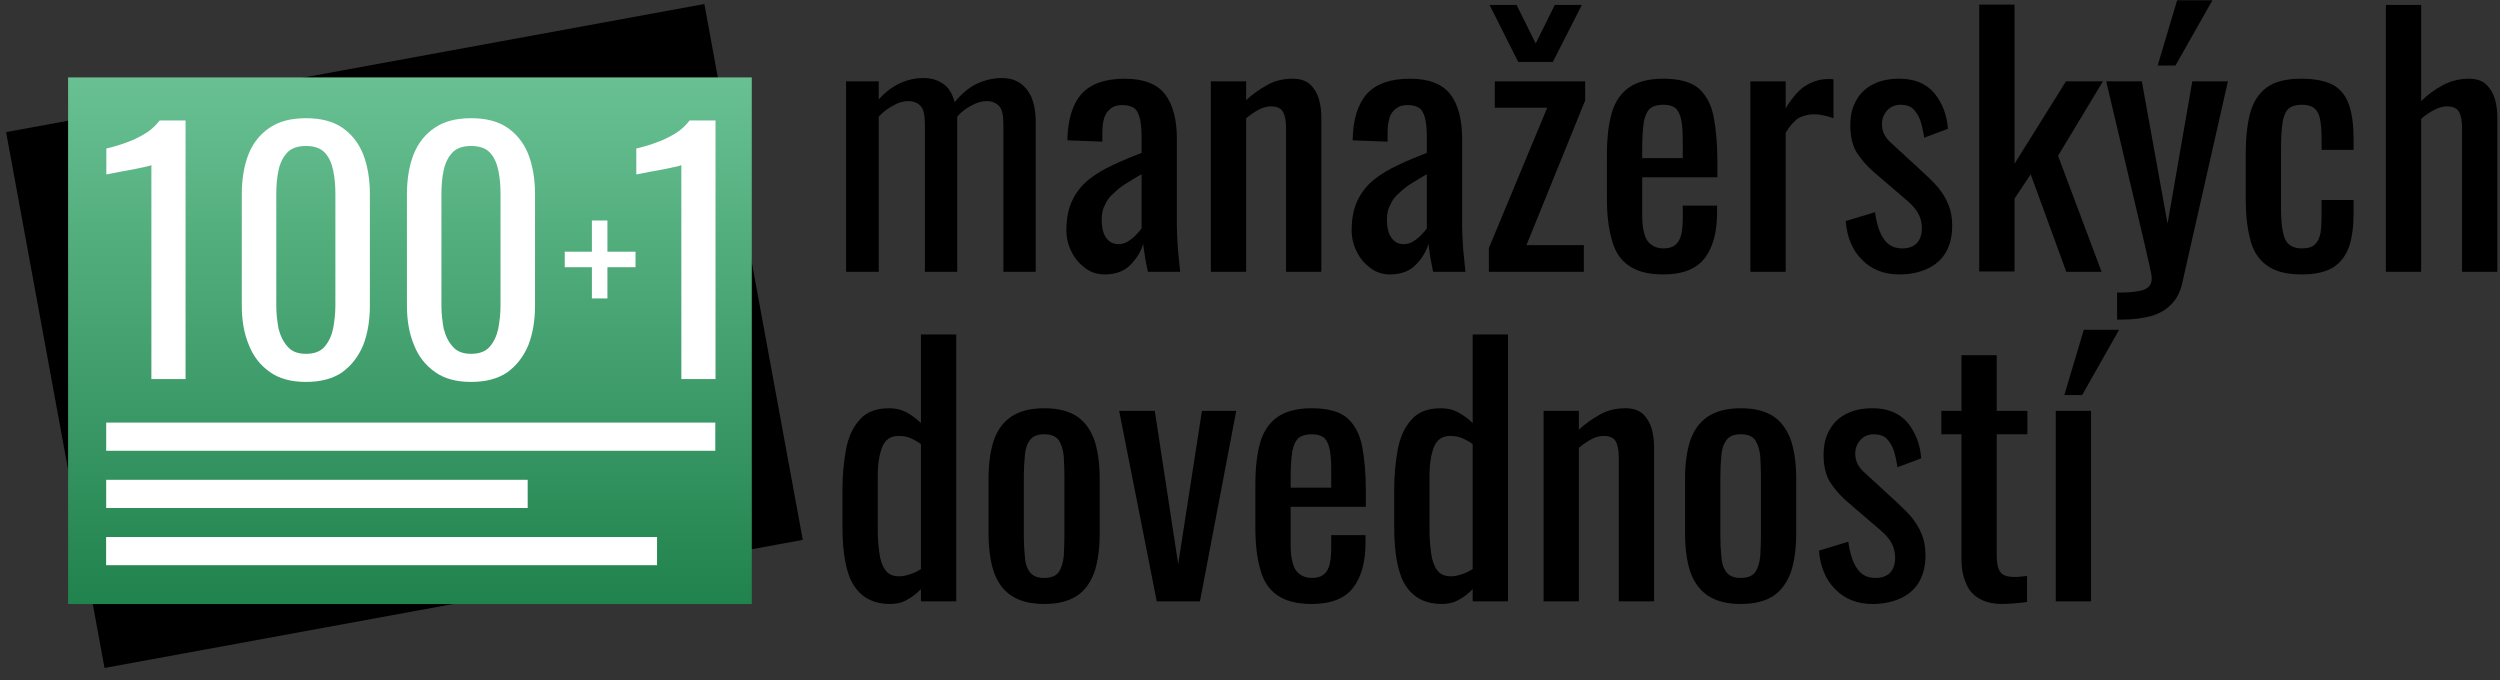 <?xml version="1.0" encoding="UTF-8" standalone="no"?>
<!DOCTYPE svg PUBLIC "-//W3C//DTD SVG 1.1//EN" "http://www.w3.org/Graphics/SVG/1.1/DTD/svg11.dtd">
<svg width="100%" height="100%" viewBox="0 0 261 71" version="1.1" xmlns="http://www.w3.org/2000/svg" xmlns:xlink="http://www.w3.org/1999/xlink" xml:space="preserve" xmlns:serif="http://www.serif.com/" style="fill-rule:evenodd;clip-rule:evenodd;stroke-linejoin:round;stroke-miterlimit:2;">
    <rect x="0" y="0" width="261" height="71" fill="#333333" stroke="none"/>
    <g id="Artboard1" transform="matrix(0.975,0,0,0.956,-6.365,0)">
        <rect x="6.53" y="0" width="267.47" height="73.692" style="fill:none;"/>
        <g transform="matrix(1.347,-0.252,0.181,1.005,-26.187,3.755)">
            <rect x="22.584" y="16.28" width="55.507" height="58.228"/>
        </g>
        <g transform="matrix(5.89103e-17,0.974,-1.352,8.4823e-17,102.783,-16.988)">
            <rect x="26.121" y="11.654" width="59.045" height="54.147" style="fill:url(#_Linear1);"/>
        </g>
        <g transform="matrix(1.026,0,0,0.658,-0.184,14.68)">
            <rect x="17.626" y="47.827" width="63.567" height="4.677" style="fill:white;"/>
        </g>
        <g transform="matrix(0.71,0,0,0.658,5.384,20.927)">
            <rect x="17.626" y="47.827" width="63.567" height="4.677" style="fill:white;"/>
        </g>
        <g transform="matrix(0.928,0,0,0.658,1.535,27.175)">
            <rect x="17.626" y="47.827" width="63.567" height="4.677" style="fill:white;"/>
        </g>
        <g transform="matrix(2.327,0,0,2.372,-69.855,-33.365)">
            <g transform="matrix(14.699,0,0,14.699,37.277,31.517)">
                <path d="M0.171,-0L0.171,-0.67C0.17,-0.669 0.163,-0.667 0.149,-0.664C0.134,-0.661 0.118,-0.657 0.1,-0.654C0.082,-0.651 0.066,-0.648 0.052,-0.645C0.038,-0.642 0.031,-0.641 0.03,-0.641L0.03,-0.722C0.041,-0.725 0.055,-0.728 0.07,-0.733C0.085,-0.738 0.1,-0.743 0.116,-0.75C0.131,-0.757 0.146,-0.765 0.161,-0.775C0.175,-0.785 0.187,-0.797 0.197,-0.81L0.278,-0.81L0.278,-0L0.171,-0Z" style="fill:white;fill-rule:nonzero;"/>
            </g>
            <g transform="matrix(14.699,0,0,14.699,43.098,31.517)">
                <path d="M0.259,0.009C0.213,0.009 0.175,-0.001 0.146,-0.022C0.116,-0.043 0.094,-0.071 0.08,-0.107C0.065,-0.143 0.058,-0.184 0.058,-0.23L0.058,-0.579C0.058,-0.626 0.065,-0.668 0.079,-0.704C0.093,-0.739 0.115,-0.767 0.145,-0.787C0.174,-0.807 0.212,-0.817 0.259,-0.817C0.306,-0.817 0.344,-0.807 0.373,-0.787C0.402,-0.767 0.424,-0.739 0.438,-0.704C0.452,-0.668 0.459,-0.626 0.459,-0.579L0.459,-0.23C0.459,-0.183 0.452,-0.142 0.438,-0.106C0.423,-0.07 0.401,-0.042 0.372,-0.021C0.343,-0.001 0.305,0.009 0.259,0.009ZM0.259,-0.079C0.284,-0.079 0.304,-0.086 0.317,-0.101C0.33,-0.116 0.339,-0.135 0.344,-0.158C0.348,-0.181 0.351,-0.204 0.351,-0.229L0.351,-0.58C0.351,-0.606 0.349,-0.63 0.344,-0.654C0.339,-0.677 0.331,-0.695 0.318,-0.709C0.305,-0.723 0.285,-0.73 0.259,-0.73C0.233,-0.73 0.213,-0.723 0.2,-0.709C0.187,-0.695 0.178,-0.677 0.173,-0.654C0.168,-0.63 0.166,-0.606 0.166,-0.58L0.166,-0.229C0.166,-0.204 0.169,-0.181 0.173,-0.158C0.179,-0.135 0.188,-0.116 0.202,-0.101C0.215,-0.086 0.234,-0.079 0.259,-0.079Z" style="fill:white;fill-rule:nonzero;"/>
            </g>
            <g transform="matrix(14.699,0,0,14.699,50.697,31.517)">
                <path d="M0.259,0.009C0.213,0.009 0.175,-0.001 0.146,-0.022C0.116,-0.043 0.094,-0.071 0.08,-0.107C0.065,-0.143 0.058,-0.184 0.058,-0.23L0.058,-0.579C0.058,-0.626 0.065,-0.668 0.079,-0.704C0.093,-0.739 0.115,-0.767 0.145,-0.787C0.174,-0.807 0.212,-0.817 0.259,-0.817C0.306,-0.817 0.344,-0.807 0.373,-0.787C0.402,-0.767 0.424,-0.739 0.438,-0.704C0.452,-0.668 0.459,-0.626 0.459,-0.579L0.459,-0.23C0.459,-0.183 0.452,-0.142 0.438,-0.106C0.423,-0.07 0.401,-0.042 0.372,-0.021C0.343,-0.001 0.305,0.009 0.259,0.009ZM0.259,-0.079C0.284,-0.079 0.304,-0.086 0.317,-0.101C0.33,-0.116 0.339,-0.135 0.344,-0.158C0.348,-0.181 0.351,-0.204 0.351,-0.229L0.351,-0.58C0.351,-0.606 0.349,-0.63 0.344,-0.654C0.339,-0.677 0.331,-0.695 0.318,-0.709C0.305,-0.723 0.285,-0.73 0.259,-0.73C0.233,-0.73 0.213,-0.723 0.2,-0.709C0.187,-0.695 0.178,-0.677 0.173,-0.654C0.168,-0.63 0.166,-0.606 0.166,-0.58L0.166,-0.229C0.166,-0.204 0.169,-0.181 0.173,-0.158C0.179,-0.135 0.188,-0.116 0.202,-0.101C0.215,-0.086 0.234,-0.079 0.259,-0.079Z" style="fill:white;fill-rule:nonzero;"/>
            </g>
            <g transform="matrix(14.699,0,0,14.699,61.663,31.517)">
                <path d="M0.171,-0L0.171,-0.67C0.17,-0.669 0.163,-0.667 0.149,-0.664C0.134,-0.661 0.118,-0.657 0.1,-0.654C0.082,-0.651 0.066,-0.648 0.052,-0.645C0.038,-0.642 0.031,-0.641 0.03,-0.641L0.03,-0.722C0.041,-0.725 0.055,-0.728 0.07,-0.733C0.085,-0.738 0.1,-0.743 0.116,-0.75C0.131,-0.757 0.146,-0.765 0.161,-0.775C0.175,-0.785 0.187,-0.797 0.197,-0.81L0.278,-0.81L0.278,-0L0.171,-0Z" style="fill:white;fill-rule:nonzero;"/>
            </g>
        </g>
        <g transform="matrix(2.313,0,0,2.357,8.996,-44.603)">
            <g transform="matrix(15.267,0,0,15.267,37.277,31.517)">
                <path d="M0.054,-0L0.054,-0.578L0.153,-0.578L0.153,-0.523C0.172,-0.545 0.194,-0.561 0.217,-0.572C0.24,-0.583 0.264,-0.588 0.289,-0.588C0.31,-0.588 0.33,-0.583 0.346,-0.572C0.364,-0.561 0.376,-0.542 0.383,-0.515C0.404,-0.54 0.426,-0.559 0.451,-0.571C0.475,-0.582 0.5,-0.588 0.527,-0.588C0.546,-0.588 0.563,-0.584 0.578,-0.575C0.593,-0.566 0.606,-0.551 0.615,-0.532C0.624,-0.512 0.629,-0.486 0.629,-0.454L0.629,-0L0.531,-0L0.531,-0.447C0.531,-0.475 0.527,-0.494 0.518,-0.503C0.508,-0.513 0.496,-0.518 0.481,-0.518C0.466,-0.518 0.451,-0.514 0.435,-0.505C0.419,-0.497 0.404,-0.486 0.391,-0.471L0.391,-0L0.293,-0L0.293,-0.447C0.293,-0.475 0.289,-0.494 0.28,-0.503C0.271,-0.513 0.258,-0.518 0.243,-0.518C0.228,-0.518 0.213,-0.514 0.198,-0.505C0.182,-0.497 0.167,-0.486 0.153,-0.471L0.153,-0L0.054,-0Z" style="fill-rule:nonzero;"/>
            </g>
            <g transform="matrix(15.267,0,0,15.267,47.659,31.517)">
                <path d="M0.158,0.008C0.135,0.008 0.115,0.001 0.098,-0.012C0.081,-0.025 0.067,-0.041 0.057,-0.062C0.047,-0.082 0.042,-0.103 0.042,-0.126C0.042,-0.162 0.048,-0.192 0.06,-0.217C0.072,-0.242 0.089,-0.263 0.11,-0.28C0.131,-0.297 0.155,-0.311 0.183,-0.324C0.21,-0.337 0.239,-0.349 0.27,-0.361L0.27,-0.402C0.27,-0.425 0.269,-0.445 0.266,-0.46C0.263,-0.475 0.258,-0.487 0.25,-0.495C0.241,-0.502 0.229,-0.506 0.212,-0.506C0.197,-0.506 0.186,-0.503 0.177,-0.496C0.168,-0.489 0.161,-0.48 0.157,-0.468C0.153,-0.455 0.151,-0.441 0.151,-0.424L0.151,-0.395L0.045,-0.399C0.046,-0.463 0.061,-0.51 0.089,-0.541C0.117,-0.571 0.16,-0.586 0.219,-0.586C0.276,-0.586 0.317,-0.57 0.341,-0.539C0.365,-0.508 0.377,-0.462 0.377,-0.403L0.377,-0.139C0.377,-0.121 0.378,-0.104 0.379,-0.087C0.38,-0.07 0.381,-0.055 0.383,-0.041C0.384,-0.026 0.386,-0.013 0.387,-0L0.289,-0C0.287,-0.011 0.284,-0.024 0.281,-0.041C0.279,-0.057 0.276,-0.072 0.275,-0.085C0.268,-0.062 0.256,-0.041 0.236,-0.021C0.218,-0.002 0.191,0.008 0.158,0.008ZM0.2,-0.084C0.211,-0.084 0.221,-0.087 0.23,-0.093C0.239,-0.099 0.248,-0.106 0.255,-0.114C0.262,-0.121 0.267,-0.127 0.27,-0.132L0.27,-0.296C0.253,-0.287 0.238,-0.277 0.223,-0.268C0.208,-0.259 0.196,-0.249 0.185,-0.238C0.173,-0.228 0.165,-0.217 0.159,-0.203C0.152,-0.191 0.149,-0.176 0.149,-0.159C0.149,-0.136 0.153,-0.117 0.162,-0.104C0.171,-0.091 0.183,-0.084 0.2,-0.084Z" style="fill-rule:nonzero;"/>
            </g>
            <g transform="matrix(15.267,0,0,15.267,54.163,31.517)">
                <path d="M0.054,-0L0.054,-0.578L0.161,-0.578L0.161,-0.521C0.18,-0.539 0.202,-0.554 0.225,-0.567C0.248,-0.58 0.274,-0.586 0.302,-0.586C0.325,-0.586 0.343,-0.58 0.356,-0.568C0.368,-0.556 0.377,-0.541 0.382,-0.523C0.387,-0.505 0.389,-0.487 0.389,-0.468L0.389,-0L0.282,-0L0.282,-0.437C0.282,-0.458 0.279,-0.474 0.273,-0.485C0.267,-0.496 0.255,-0.502 0.236,-0.502C0.224,-0.502 0.212,-0.499 0.199,-0.492C0.186,-0.485 0.173,-0.476 0.161,-0.466L0.161,-0L0.054,-0Z" style="fill-rule:nonzero;"/>
            </g>
            <g transform="matrix(15.267,0,0,15.267,60.865,31.517)">
                <path d="M0.158,0.008C0.135,0.008 0.115,0.001 0.098,-0.012C0.081,-0.025 0.067,-0.041 0.057,-0.062C0.047,-0.082 0.042,-0.103 0.042,-0.126C0.042,-0.162 0.048,-0.192 0.06,-0.217C0.072,-0.242 0.089,-0.263 0.11,-0.28C0.131,-0.297 0.155,-0.311 0.183,-0.324C0.21,-0.337 0.239,-0.349 0.27,-0.361L0.27,-0.402C0.27,-0.425 0.269,-0.445 0.266,-0.46C0.263,-0.475 0.258,-0.487 0.25,-0.495C0.241,-0.502 0.229,-0.506 0.212,-0.506C0.197,-0.506 0.186,-0.503 0.177,-0.496C0.168,-0.489 0.161,-0.48 0.157,-0.468C0.153,-0.455 0.151,-0.441 0.151,-0.424L0.151,-0.395L0.045,-0.399C0.046,-0.463 0.061,-0.51 0.089,-0.541C0.117,-0.571 0.16,-0.586 0.219,-0.586C0.276,-0.586 0.317,-0.57 0.341,-0.539C0.365,-0.508 0.377,-0.462 0.377,-0.403L0.377,-0.139C0.377,-0.121 0.378,-0.104 0.379,-0.087C0.38,-0.07 0.381,-0.055 0.383,-0.041C0.384,-0.026 0.386,-0.013 0.387,-0L0.289,-0C0.287,-0.011 0.284,-0.024 0.281,-0.041C0.279,-0.057 0.276,-0.072 0.275,-0.085C0.268,-0.062 0.256,-0.041 0.236,-0.021C0.218,-0.002 0.191,0.008 0.158,0.008ZM0.2,-0.084C0.211,-0.084 0.221,-0.087 0.23,-0.093C0.239,-0.099 0.248,-0.106 0.255,-0.114C0.262,-0.121 0.267,-0.127 0.27,-0.132L0.27,-0.296C0.253,-0.287 0.238,-0.277 0.223,-0.268C0.208,-0.259 0.196,-0.249 0.185,-0.238C0.173,-0.228 0.165,-0.217 0.159,-0.203C0.152,-0.191 0.149,-0.176 0.149,-0.159C0.149,-0.136 0.153,-0.117 0.162,-0.104C0.171,-0.091 0.183,-0.084 0.2,-0.084Z" style="fill-rule:nonzero;"/>
            </g>
            <g transform="matrix(15.267,0,0,15.267,67.369,31.517)">
                <path d="M0.032,-0L0.032,-0.072L0.209,-0.498L0.05,-0.498L0.05,-0.578L0.324,-0.578L0.324,-0.52L0.146,-0.081L0.32,-0.081L0.32,-0L0.032,-0ZM0.121,-0.637L0.034,-0.81L0.116,-0.81L0.174,-0.693L0.232,-0.81L0.314,-0.81L0.226,-0.637L0.121,-0.637Z" style="fill-rule:nonzero;"/>
            </g>
            <g transform="matrix(15.267,0,0,15.267,72.666,31.517)">
                <path d="M0.214,0.008C0.169,0.008 0.134,-0.001 0.109,-0.019C0.084,-0.036 0.067,-0.062 0.058,-0.097C0.048,-0.131 0.043,-0.173 0.043,-0.223L0.043,-0.355C0.043,-0.406 0.048,-0.449 0.058,-0.483C0.068,-0.517 0.086,-0.543 0.111,-0.56C0.136,-0.577 0.17,-0.586 0.214,-0.586C0.263,-0.586 0.299,-0.576 0.322,-0.556C0.344,-0.536 0.36,-0.507 0.367,-0.469C0.374,-0.432 0.378,-0.387 0.378,-0.334L0.378,-0.287L0.15,-0.287L0.15,-0.171C0.15,-0.148 0.152,-0.129 0.157,-0.114C0.161,-0.099 0.168,-0.089 0.178,-0.082C0.187,-0.075 0.2,-0.071 0.215,-0.071C0.231,-0.071 0.243,-0.075 0.252,-0.083C0.26,-0.09 0.266,-0.101 0.269,-0.116C0.272,-0.13 0.273,-0.147 0.273,-0.166L0.273,-0.201L0.377,-0.201L0.377,-0.179C0.377,-0.121 0.365,-0.075 0.34,-0.042C0.315,-0.009 0.273,0.008 0.214,0.008ZM0.15,-0.345L0.273,-0.345L0.273,-0.397C0.273,-0.421 0.272,-0.441 0.269,-0.458C0.266,-0.474 0.261,-0.486 0.253,-0.495C0.244,-0.503 0.231,-0.507 0.213,-0.507C0.196,-0.507 0.183,-0.503 0.173,-0.495C0.165,-0.487 0.158,-0.473 0.155,-0.455C0.152,-0.436 0.15,-0.409 0.15,-0.376L0.15,-0.345Z" style="fill-rule:nonzero;"/>
            </g>
            <g transform="matrix(15.267,0,0,15.267,79.094,31.517)">
                <path d="M0.057,-0L0.057,-0.578L0.164,-0.578L0.164,-0.496C0.185,-0.531 0.207,-0.555 0.228,-0.567C0.249,-0.579 0.271,-0.585 0.292,-0.585L0.3,-0.585C0.302,-0.585 0.305,-0.585 0.309,-0.584L0.309,-0.466C0.301,-0.469 0.292,-0.472 0.281,-0.474C0.271,-0.477 0.261,-0.478 0.25,-0.478C0.233,-0.478 0.218,-0.474 0.204,-0.467C0.191,-0.459 0.177,-0.444 0.164,-0.422L0.164,-0L0.057,-0Z" style="fill-rule:nonzero;"/>
            </g>
            <g transform="matrix(15.267,0,0,15.267,83.995,31.517)">
                <path d="M0.188,0.008C0.141,0.008 0.103,-0.007 0.074,-0.037C0.045,-0.066 0.029,-0.105 0.025,-0.154L0.114,-0.181C0.119,-0.144 0.128,-0.117 0.141,-0.099C0.154,-0.08 0.172,-0.071 0.197,-0.071C0.216,-0.071 0.231,-0.077 0.241,-0.087C0.251,-0.099 0.256,-0.113 0.256,-0.132C0.256,-0.149 0.252,-0.164 0.245,-0.177C0.238,-0.19 0.226,-0.204 0.209,-0.218L0.11,-0.303C0.09,-0.32 0.073,-0.34 0.059,-0.361C0.046,-0.382 0.039,-0.41 0.039,-0.444C0.039,-0.475 0.045,-0.5 0.058,-0.522C0.07,-0.543 0.087,-0.559 0.11,-0.57C0.132,-0.581 0.158,-0.586 0.188,-0.586C0.234,-0.586 0.269,-0.571 0.294,-0.542C0.318,-0.512 0.332,-0.476 0.335,-0.434L0.263,-0.407C0.26,-0.427 0.256,-0.445 0.251,-0.46C0.246,-0.474 0.238,-0.486 0.229,-0.495C0.22,-0.503 0.207,-0.507 0.192,-0.507C0.175,-0.507 0.161,-0.501 0.151,-0.49C0.14,-0.478 0.135,-0.464 0.135,-0.448C0.135,-0.438 0.137,-0.428 0.141,-0.419C0.146,-0.409 0.153,-0.399 0.164,-0.39L0.266,-0.296C0.28,-0.283 0.293,-0.27 0.306,-0.255C0.318,-0.24 0.328,-0.224 0.336,-0.205C0.344,-0.186 0.348,-0.165 0.348,-0.14C0.348,-0.107 0.341,-0.08 0.328,-0.058C0.315,-0.036 0.296,-0.02 0.272,-0.009C0.248,0.002 0.22,0.008 0.188,0.008Z" style="fill-rule:nonzero;"/>
            </g>
            <g transform="matrix(15.267,0,0,15.267,89.704,31.517)">
                <path d="M0.056,-0.001L0.056,-0.811L0.163,-0.811L0.163,-0.328L0.319,-0.578L0.431,-0.578L0.295,-0.352L0.427,-0L0.32,-0L0.212,-0.296L0.163,-0.222L0.163,-0.001L0.056,-0.001Z" style="fill-rule:nonzero;"/>
            </g>
            <g transform="matrix(15.267,0,0,15.267,96.254,31.517)">
                <path d="M0.045,0.145L0.045,0.063C0.071,0.063 0.092,0.062 0.107,0.059C0.122,0.057 0.133,0.053 0.14,0.046C0.147,0.04 0.15,0.031 0.15,0.02C0.15,0.014 0.148,0.001 0.143,-0.02C0.138,-0.041 0.133,-0.063 0.128,-0.086L0.012,-0.578L0.12,-0.578L0.198,-0.146L0.273,-0.578L0.381,-0.578L0.243,0.032C0.237,0.06 0.226,0.082 0.21,0.098C0.194,0.115 0.173,0.127 0.149,0.134C0.124,0.141 0.093,0.145 0.058,0.145L0.045,0.145ZM0.168,-0.626L0.227,-0.824L0.334,-0.824L0.222,-0.626L0.168,-0.626Z" style="fill-rule:nonzero;"/>
            </g>
            <g transform="matrix(15.267,0,0,15.267,102.239,31.517)">
                <path d="M0.212,0.008C0.165,0.008 0.129,-0.002 0.105,-0.021C0.08,-0.04 0.064,-0.066 0.056,-0.101C0.047,-0.136 0.043,-0.176 0.043,-0.222L0.043,-0.355C0.043,-0.404 0.047,-0.445 0.056,-0.48C0.065,-0.514 0.081,-0.54 0.106,-0.559C0.13,-0.577 0.165,-0.586 0.212,-0.586C0.254,-0.586 0.286,-0.579 0.31,-0.566C0.333,-0.552 0.348,-0.532 0.357,-0.504C0.366,-0.477 0.37,-0.444 0.37,-0.404L0.37,-0.37L0.273,-0.37L0.273,-0.405C0.273,-0.43 0.271,-0.45 0.268,-0.465C0.265,-0.48 0.259,-0.49 0.25,-0.497C0.241,-0.504 0.229,-0.507 0.213,-0.507C0.196,-0.507 0.182,-0.503 0.173,-0.495C0.164,-0.487 0.158,-0.473 0.155,-0.455C0.152,-0.436 0.15,-0.41 0.15,-0.377L0.15,-0.195C0.15,-0.146 0.155,-0.113 0.164,-0.096C0.173,-0.079 0.19,-0.071 0.214,-0.071C0.232,-0.071 0.245,-0.075 0.254,-0.084C0.262,-0.092 0.267,-0.104 0.27,-0.119C0.272,-0.134 0.273,-0.152 0.273,-0.171L0.273,-0.218L0.37,-0.218L0.37,-0.178C0.37,-0.139 0.366,-0.106 0.357,-0.078C0.347,-0.05 0.332,-0.029 0.309,-0.014C0.285,0.001 0.253,0.008 0.212,0.008Z" style="fill-rule:nonzero;"/>
            </g>
            <g transform="matrix(15.267,0,0,15.267,108.513,31.517)">
                <path d="M0.057,-0L0.057,-0.81L0.164,-0.81L0.164,-0.518C0.183,-0.537 0.205,-0.553 0.229,-0.566C0.253,-0.579 0.28,-0.586 0.309,-0.586C0.332,-0.586 0.349,-0.58 0.362,-0.568C0.374,-0.556 0.383,-0.541 0.388,-0.523C0.393,-0.505 0.395,-0.487 0.395,-0.468L0.395,-0L0.288,-0L0.288,-0.437C0.288,-0.458 0.285,-0.474 0.279,-0.485C0.273,-0.496 0.261,-0.502 0.242,-0.502C0.229,-0.502 0.216,-0.498 0.203,-0.491C0.189,-0.484 0.176,-0.475 0.164,-0.464L0.164,-0L0.057,-0Z" style="fill-rule:nonzero;"/>
            </g>
            <g transform="matrix(15.267,0,0,15.267,37.277,46.785)">
                <path d="M0.188,0.008C0.139,0.008 0.103,-0.01 0.079,-0.046C0.055,-0.081 0.043,-0.142 0.043,-0.227L0.043,-0.339C0.043,-0.383 0.047,-0.424 0.054,-0.462C0.061,-0.499 0.075,-0.529 0.096,-0.552C0.116,-0.575 0.146,-0.586 0.185,-0.586C0.204,-0.586 0.222,-0.582 0.238,-0.573C0.254,-0.564 0.268,-0.554 0.281,-0.541L0.281,-0.81L0.388,-0.81L0.388,-0L0.281,-0L0.281,-0.037C0.268,-0.024 0.255,-0.013 0.239,-0.005C0.225,0.004 0.207,0.008 0.188,0.008ZM0.215,-0.076C0.225,-0.076 0.236,-0.078 0.247,-0.082C0.258,-0.085 0.27,-0.091 0.281,-0.098L0.281,-0.477C0.272,-0.484 0.261,-0.49 0.25,-0.495C0.239,-0.5 0.226,-0.502 0.213,-0.502C0.188,-0.502 0.172,-0.49 0.163,-0.467C0.154,-0.443 0.15,-0.414 0.15,-0.381L0.15,-0.218C0.15,-0.191 0.152,-0.167 0.155,-0.146C0.158,-0.124 0.164,-0.107 0.173,-0.095C0.182,-0.082 0.196,-0.076 0.215,-0.076Z" style="fill-rule:nonzero;"/>
            </g>
            <g transform="matrix(15.267,0,0,15.267,44.025,46.785)">
                <path d="M0.213,0.008C0.17,0.008 0.137,-0.001 0.112,-0.018C0.087,-0.035 0.07,-0.06 0.059,-0.092C0.049,-0.124 0.044,-0.162 0.044,-0.205L0.044,-0.373C0.044,-0.416 0.049,-0.454 0.059,-0.486C0.07,-0.518 0.087,-0.543 0.112,-0.56C0.137,-0.577 0.17,-0.586 0.213,-0.586C0.256,-0.586 0.289,-0.577 0.314,-0.56C0.338,-0.543 0.355,-0.518 0.366,-0.486C0.376,-0.454 0.381,-0.416 0.381,-0.373L0.381,-0.205C0.381,-0.162 0.376,-0.124 0.366,-0.092C0.355,-0.06 0.338,-0.035 0.314,-0.018C0.289,-0.001 0.256,0.008 0.213,0.008ZM0.213,-0.071C0.234,-0.071 0.248,-0.077 0.257,-0.089C0.265,-0.101 0.27,-0.117 0.272,-0.137C0.273,-0.156 0.274,-0.177 0.274,-0.198L0.274,-0.379C0.274,-0.401 0.273,-0.422 0.272,-0.441C0.27,-0.46 0.265,-0.476 0.257,-0.489C0.248,-0.501 0.234,-0.507 0.213,-0.507C0.192,-0.507 0.178,-0.501 0.169,-0.489C0.16,-0.476 0.155,-0.46 0.154,-0.441C0.152,-0.422 0.151,-0.401 0.151,-0.379L0.151,-0.198C0.151,-0.177 0.152,-0.156 0.154,-0.137C0.155,-0.117 0.16,-0.101 0.169,-0.089C0.178,-0.077 0.192,-0.071 0.213,-0.071Z" style="fill-rule:nonzero;"/>
            </g>
            <g transform="matrix(15.267,0,0,15.267,50.514,46.785)">
                <path d="M0.129,-0L0.015,-0.578L0.123,-0.578L0.194,-0.113L0.266,-0.578L0.37,-0.578L0.26,-0L0.129,-0Z" style="fill-rule:nonzero;"/>
            </g>
            <g transform="matrix(15.267,0,0,15.267,56.392,46.785)">
                <path d="M0.214,0.008C0.169,0.008 0.134,-0.001 0.109,-0.019C0.084,-0.036 0.067,-0.062 0.058,-0.097C0.048,-0.131 0.043,-0.173 0.043,-0.223L0.043,-0.355C0.043,-0.406 0.048,-0.449 0.058,-0.483C0.068,-0.517 0.086,-0.543 0.111,-0.56C0.136,-0.577 0.17,-0.586 0.214,-0.586C0.263,-0.586 0.299,-0.576 0.322,-0.556C0.344,-0.536 0.36,-0.507 0.367,-0.469C0.374,-0.432 0.378,-0.387 0.378,-0.334L0.378,-0.287L0.15,-0.287L0.15,-0.171C0.15,-0.148 0.152,-0.129 0.157,-0.114C0.161,-0.099 0.168,-0.089 0.178,-0.082C0.187,-0.075 0.2,-0.071 0.215,-0.071C0.231,-0.071 0.243,-0.075 0.252,-0.083C0.26,-0.09 0.266,-0.101 0.269,-0.116C0.272,-0.13 0.273,-0.147 0.273,-0.166L0.273,-0.201L0.377,-0.201L0.377,-0.179C0.377,-0.121 0.365,-0.075 0.34,-0.042C0.315,-0.009 0.273,0.008 0.214,0.008ZM0.15,-0.345L0.273,-0.345L0.273,-0.397C0.273,-0.421 0.272,-0.441 0.269,-0.458C0.266,-0.474 0.261,-0.486 0.253,-0.495C0.244,-0.503 0.231,-0.507 0.213,-0.507C0.196,-0.507 0.183,-0.503 0.173,-0.495C0.165,-0.487 0.158,-0.473 0.155,-0.455C0.152,-0.436 0.15,-0.409 0.15,-0.376L0.15,-0.345Z" style="fill-rule:nonzero;"/>
            </g>
            <g transform="matrix(15.267,0,0,15.267,62.819,46.785)">
                <path d="M0.188,0.008C0.139,0.008 0.103,-0.01 0.079,-0.046C0.055,-0.081 0.043,-0.142 0.043,-0.227L0.043,-0.339C0.043,-0.383 0.047,-0.424 0.054,-0.462C0.061,-0.499 0.075,-0.529 0.096,-0.552C0.116,-0.575 0.146,-0.586 0.185,-0.586C0.204,-0.586 0.222,-0.582 0.238,-0.573C0.254,-0.564 0.268,-0.554 0.281,-0.541L0.281,-0.81L0.388,-0.81L0.388,-0L0.281,-0L0.281,-0.037C0.268,-0.024 0.255,-0.013 0.239,-0.005C0.225,0.004 0.207,0.008 0.188,0.008ZM0.215,-0.076C0.225,-0.076 0.236,-0.078 0.247,-0.082C0.258,-0.085 0.27,-0.091 0.281,-0.098L0.281,-0.477C0.272,-0.484 0.261,-0.49 0.25,-0.495C0.239,-0.5 0.226,-0.502 0.213,-0.502C0.188,-0.502 0.172,-0.49 0.163,-0.467C0.154,-0.443 0.15,-0.414 0.15,-0.381L0.15,-0.218C0.15,-0.191 0.152,-0.167 0.155,-0.146C0.158,-0.124 0.164,-0.107 0.173,-0.095C0.182,-0.082 0.196,-0.076 0.215,-0.076Z" style="fill-rule:nonzero;"/>
            </g>
            <g transform="matrix(15.267,0,0,15.267,69.567,46.785)">
                <path d="M0.054,-0L0.054,-0.578L0.161,-0.578L0.161,-0.521C0.18,-0.539 0.202,-0.554 0.225,-0.567C0.248,-0.58 0.274,-0.586 0.302,-0.586C0.325,-0.586 0.343,-0.58 0.356,-0.568C0.368,-0.556 0.377,-0.541 0.382,-0.523C0.387,-0.505 0.389,-0.487 0.389,-0.468L0.389,-0L0.282,-0L0.282,-0.437C0.282,-0.458 0.279,-0.474 0.273,-0.485C0.267,-0.496 0.255,-0.502 0.236,-0.502C0.224,-0.502 0.212,-0.499 0.199,-0.492C0.186,-0.485 0.173,-0.476 0.161,-0.466L0.161,-0L0.054,-0Z" style="fill-rule:nonzero;"/>
            </g>
            <g transform="matrix(15.267,0,0,15.267,76.269,46.785)">
                <path d="M0.213,0.008C0.17,0.008 0.137,-0.001 0.112,-0.018C0.087,-0.035 0.07,-0.06 0.059,-0.092C0.049,-0.124 0.044,-0.162 0.044,-0.205L0.044,-0.373C0.044,-0.416 0.049,-0.454 0.059,-0.486C0.07,-0.518 0.087,-0.543 0.112,-0.56C0.137,-0.577 0.17,-0.586 0.213,-0.586C0.256,-0.586 0.289,-0.577 0.314,-0.56C0.338,-0.543 0.355,-0.518 0.366,-0.486C0.376,-0.454 0.381,-0.416 0.381,-0.373L0.381,-0.205C0.381,-0.162 0.376,-0.124 0.366,-0.092C0.355,-0.06 0.338,-0.035 0.314,-0.018C0.289,-0.001 0.256,0.008 0.213,0.008ZM0.213,-0.071C0.234,-0.071 0.248,-0.077 0.257,-0.089C0.265,-0.101 0.27,-0.117 0.272,-0.137C0.273,-0.156 0.274,-0.177 0.274,-0.198L0.274,-0.379C0.274,-0.401 0.273,-0.422 0.272,-0.441C0.27,-0.46 0.265,-0.476 0.257,-0.489C0.248,-0.501 0.234,-0.507 0.213,-0.507C0.192,-0.507 0.178,-0.501 0.169,-0.489C0.16,-0.476 0.155,-0.46 0.154,-0.441C0.152,-0.422 0.151,-0.401 0.151,-0.379L0.151,-0.198C0.151,-0.177 0.152,-0.156 0.154,-0.137C0.155,-0.117 0.16,-0.101 0.169,-0.089C0.178,-0.077 0.192,-0.071 0.213,-0.071Z" style="fill-rule:nonzero;"/>
            </g>
            <g transform="matrix(15.267,0,0,15.267,82.758,46.785)">
                <path d="M0.188,0.008C0.141,0.008 0.103,-0.007 0.074,-0.037C0.045,-0.066 0.029,-0.105 0.025,-0.154L0.114,-0.181C0.119,-0.144 0.128,-0.117 0.141,-0.099C0.154,-0.08 0.172,-0.071 0.197,-0.071C0.216,-0.071 0.231,-0.077 0.241,-0.087C0.251,-0.099 0.256,-0.113 0.256,-0.132C0.256,-0.149 0.252,-0.164 0.245,-0.177C0.238,-0.19 0.226,-0.204 0.209,-0.218L0.11,-0.303C0.09,-0.32 0.073,-0.34 0.059,-0.361C0.046,-0.382 0.039,-0.41 0.039,-0.444C0.039,-0.475 0.045,-0.5 0.058,-0.522C0.07,-0.543 0.087,-0.559 0.11,-0.57C0.132,-0.581 0.158,-0.586 0.188,-0.586C0.234,-0.586 0.269,-0.571 0.294,-0.542C0.318,-0.512 0.332,-0.476 0.335,-0.434L0.263,-0.407C0.26,-0.427 0.256,-0.445 0.251,-0.46C0.246,-0.474 0.238,-0.486 0.229,-0.495C0.22,-0.503 0.207,-0.507 0.192,-0.507C0.175,-0.507 0.161,-0.501 0.151,-0.49C0.14,-0.478 0.135,-0.464 0.135,-0.448C0.135,-0.438 0.137,-0.428 0.141,-0.419C0.146,-0.409 0.153,-0.399 0.164,-0.39L0.266,-0.296C0.28,-0.283 0.293,-0.27 0.306,-0.255C0.318,-0.24 0.328,-0.224 0.336,-0.205C0.344,-0.186 0.348,-0.165 0.348,-0.14C0.348,-0.107 0.341,-0.08 0.328,-0.058C0.315,-0.036 0.296,-0.02 0.272,-0.009C0.248,0.002 0.22,0.008 0.188,0.008Z" style="fill-rule:nonzero;"/>
            </g>
            <g transform="matrix(15.267,0,0,15.267,88.468,46.785)">
                <path d="M0.208,0.008C0.178,0.008 0.154,0.002 0.136,-0.009C0.117,-0.02 0.104,-0.036 0.096,-0.057C0.087,-0.078 0.083,-0.102 0.083,-0.13L0.083,-0.507L0.022,-0.507L0.022,-0.578L0.083,-0.578L0.083,-0.747L0.19,-0.747L0.19,-0.578L0.283,-0.578L0.283,-0.507L0.19,-0.507L0.19,-0.137C0.19,-0.114 0.194,-0.098 0.201,-0.089C0.208,-0.079 0.222,-0.074 0.243,-0.074C0.248,-0.074 0.255,-0.074 0.262,-0.075C0.269,-0.076 0.275,-0.076 0.282,-0.077L0.282,0.002C0.269,0.004 0.256,0.005 0.245,0.006C0.234,0.007 0.221,0.008 0.208,0.008Z" style="fill-rule:nonzero;"/>
            </g>
            <g transform="matrix(15.267,0,0,15.267,93.17,46.785)">
                <path d="M0.061,-0L0.061,-0.578L0.168,-0.578L0.168,-0L0.061,-0ZM0.087,-0.626L0.146,-0.824L0.253,-0.824L0.141,-0.626L0.087,-0.626Z" style="fill-rule:nonzero;"/>
            </g>
        </g>
        <g transform="matrix(1.665,0,0,1.677,4.415,-15.831)">
            <g transform="matrix(12.47,0,0,12.47,37.277,31.517)">
                <path d="M0.165,-0.212L0.165,-0.375L0.025,-0.375L0.025,-0.456L0.165,-0.456L0.165,-0.619L0.245,-0.619L0.245,-0.456L0.39,-0.456L0.39,-0.375L0.245,-0.375L0.245,-0.212L0.165,-0.212Z" style="fill:white;fill-rule:nonzero;"/>
            </g>
        </g>
    </g>
    <defs>
        <linearGradient id="_Linear1" x1="0" y1="0" x2="1" y2="0" gradientUnits="userSpaceOnUse" gradientTransform="matrix(59.045,0,0,54.147,26.121,38.728)"><stop offset="0" style="stop-color:rgb(105,193,147);stop-opacity:1"/><stop offset="1" style="stop-color:rgb(32,130,77);stop-opacity:1"/></linearGradient>
    </defs>
</svg>
